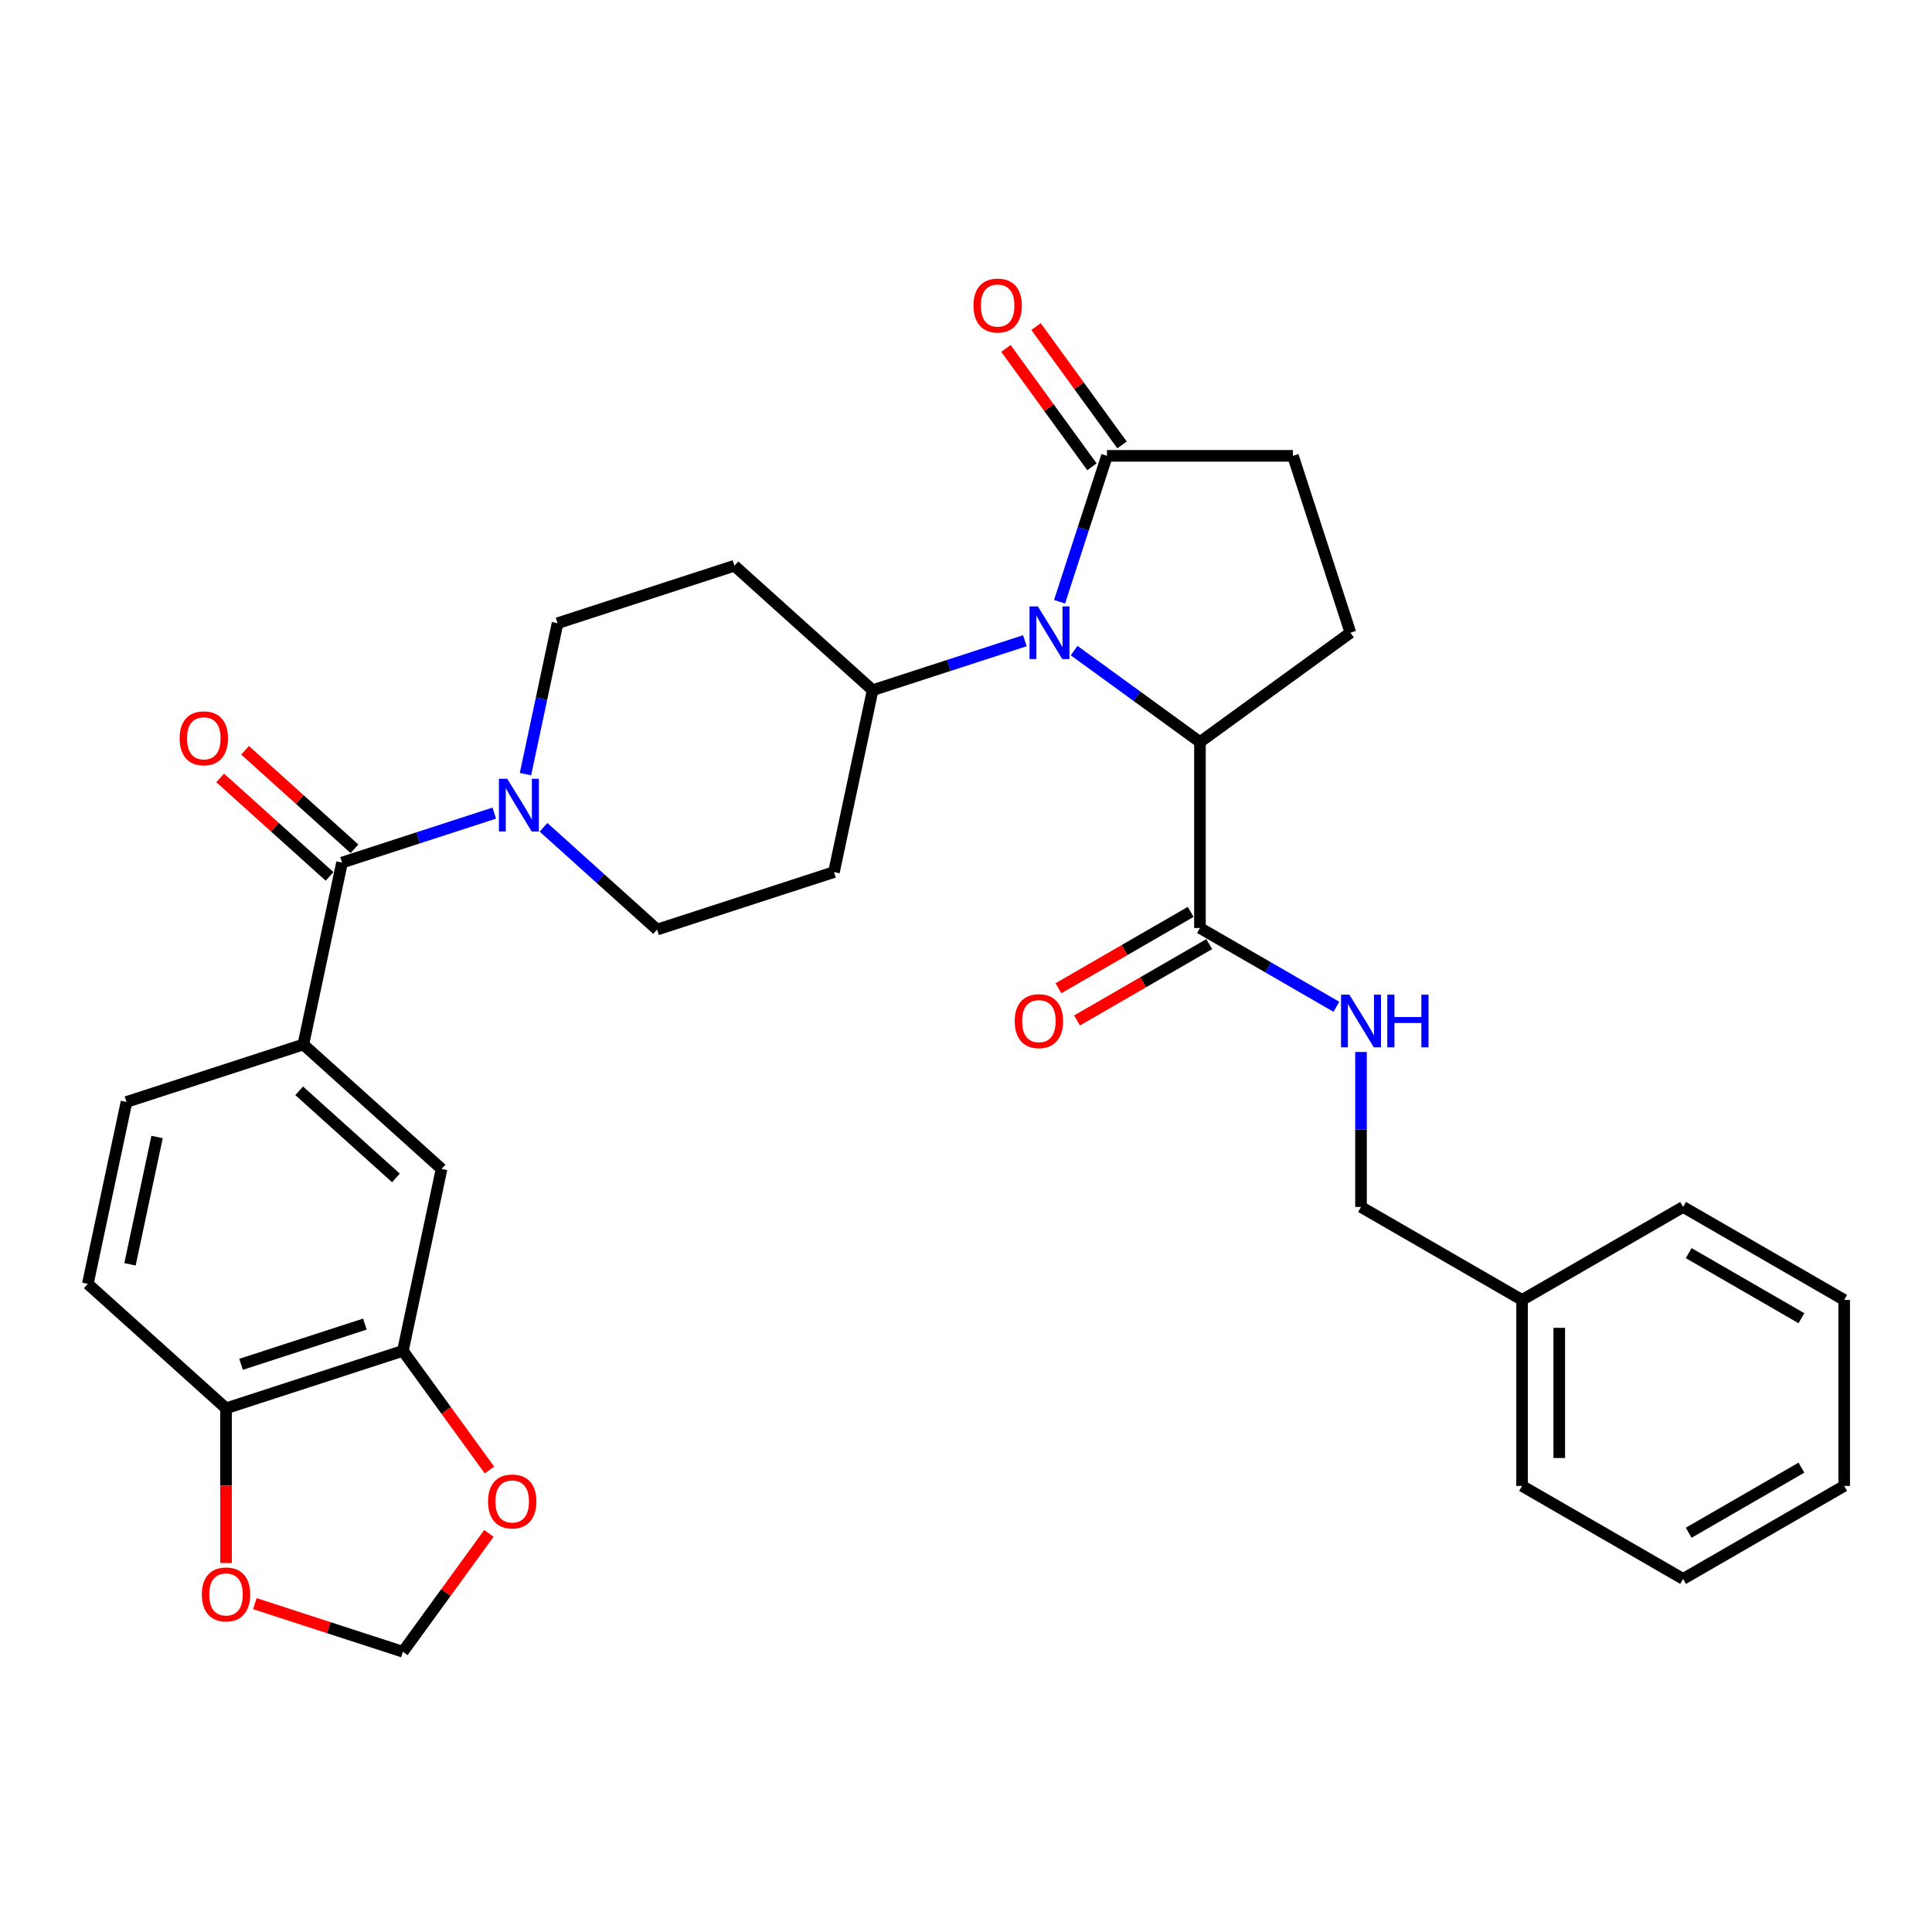 <?xml version='1.0' encoding='iso-8859-1'?>
<svg version='1.1' baseProfile='full'
              xmlns='http://www.w3.org/2000/svg'
                      xmlns:rdkit='http://www.rdkit.org/xml'
                      xmlns:xlink='http://www.w3.org/1999/xlink'
                  xml:space='preserve'
width='1000px' height='1000px' viewBox='0 0 1000 1000'>
<!-- END OF HEADER -->
<rect style='opacity:1.0;fill:#FFFFFF;stroke:none' width='1000' height='1000' x='0' y='0'> </rect>
<path class='bond-0' d='M 555.964,336.753 L 588.53,360.413' style='fill:none;fill-rule:evenodd;stroke:#0000FF;stroke-width:6px;stroke-linecap:butt;stroke-linejoin:miter;stroke-opacity:1' />
<path class='bond-0' d='M 588.53,360.413 L 621.095,384.073' style='fill:none;fill-rule:evenodd;stroke:#000000;stroke-width:6px;stroke-linecap:butt;stroke-linejoin:miter;stroke-opacity:1' />
<path class='bond-1' d='M 548.43,311.457 L 560.698,273.702' style='fill:none;fill-rule:evenodd;stroke:#0000FF;stroke-width:6px;stroke-linecap:butt;stroke-linejoin:miter;stroke-opacity:1' />
<path class='bond-1' d='M 560.698,273.702 L 572.965,235.946' style='fill:none;fill-rule:evenodd;stroke:#000000;stroke-width:6px;stroke-linecap:butt;stroke-linejoin:miter;stroke-opacity:1' />
<path class='bond-2' d='M 530.475,331.635 L 491.073,344.437' style='fill:none;fill-rule:evenodd;stroke:#0000FF;stroke-width:6px;stroke-linecap:butt;stroke-linejoin:miter;stroke-opacity:1' />
<path class='bond-2' d='M 491.073,344.437 L 451.672,357.239' style='fill:none;fill-rule:evenodd;stroke:#000000;stroke-width:6px;stroke-linecap:butt;stroke-linejoin:miter;stroke-opacity:1' />
<path class='bond-3' d='M 177.029,446.476 L 216.43,433.674' style='fill:none;fill-rule:evenodd;stroke:#000000;stroke-width:6px;stroke-linecap:butt;stroke-linejoin:miter;stroke-opacity:1' />
<path class='bond-3' d='M 216.43,433.674 L 255.832,420.872' style='fill:none;fill-rule:evenodd;stroke:#0000FF;stroke-width:6px;stroke-linecap:butt;stroke-linejoin:miter;stroke-opacity:1' />
<path class='bond-4' d='M 177.029,446.476 L 157.016,540.632' style='fill:none;fill-rule:evenodd;stroke:#000000;stroke-width:6px;stroke-linecap:butt;stroke-linejoin:miter;stroke-opacity:1' />
<path class='bond-5' d='M 183.47,439.323 L 155.163,413.835' style='fill:none;fill-rule:evenodd;stroke:#000000;stroke-width:6px;stroke-linecap:butt;stroke-linejoin:miter;stroke-opacity:1' />
<path class='bond-5' d='M 155.163,413.835 L 126.856,388.347' style='fill:none;fill-rule:evenodd;stroke:#FF0000;stroke-width:6px;stroke-linecap:butt;stroke-linejoin:miter;stroke-opacity:1' />
<path class='bond-5' d='M 170.588,453.63 L 142.281,428.142' style='fill:none;fill-rule:evenodd;stroke:#000000;stroke-width:6px;stroke-linecap:butt;stroke-linejoin:miter;stroke-opacity:1' />
<path class='bond-5' d='M 142.281,428.142 L 113.974,402.654' style='fill:none;fill-rule:evenodd;stroke:#FF0000;stroke-width:6px;stroke-linecap:butt;stroke-linejoin:miter;stroke-opacity:1' />
<path class='bond-6' d='M 621.095,384.073 L 621.095,480.332' style='fill:none;fill-rule:evenodd;stroke:#000000;stroke-width:6px;stroke-linecap:butt;stroke-linejoin:miter;stroke-opacity:1' />
<path class='bond-7' d='M 621.095,384.073 L 698.97,327.494' style='fill:none;fill-rule:evenodd;stroke:#000000;stroke-width:6px;stroke-linecap:butt;stroke-linejoin:miter;stroke-opacity:1' />
<path class='bond-8' d='M 281.321,428.206 L 310.716,454.673' style='fill:none;fill-rule:evenodd;stroke:#0000FF;stroke-width:6px;stroke-linecap:butt;stroke-linejoin:miter;stroke-opacity:1' />
<path class='bond-8' d='M 310.716,454.673 L 340.111,481.14' style='fill:none;fill-rule:evenodd;stroke:#000000;stroke-width:6px;stroke-linecap:butt;stroke-linejoin:miter;stroke-opacity:1' />
<path class='bond-9' d='M 271.985,400.694 L 280.288,361.635' style='fill:none;fill-rule:evenodd;stroke:#0000FF;stroke-width:6px;stroke-linecap:butt;stroke-linejoin:miter;stroke-opacity:1' />
<path class='bond-9' d='M 280.288,361.635 L 288.59,322.575' style='fill:none;fill-rule:evenodd;stroke:#000000;stroke-width:6px;stroke-linecap:butt;stroke-linejoin:miter;stroke-opacity:1' />
<path class='bond-10' d='M 572.965,235.946 L 669.224,235.946' style='fill:none;fill-rule:evenodd;stroke:#000000;stroke-width:6px;stroke-linecap:butt;stroke-linejoin:miter;stroke-opacity:1' />
<path class='bond-11' d='M 580.753,230.288 L 558.499,199.658' style='fill:none;fill-rule:evenodd;stroke:#000000;stroke-width:6px;stroke-linecap:butt;stroke-linejoin:miter;stroke-opacity:1' />
<path class='bond-11' d='M 558.499,199.658 L 536.244,169.027' style='fill:none;fill-rule:evenodd;stroke:#FF0000;stroke-width:6px;stroke-linecap:butt;stroke-linejoin:miter;stroke-opacity:1' />
<path class='bond-11' d='M 565.178,241.604 L 542.923,210.974' style='fill:none;fill-rule:evenodd;stroke:#000000;stroke-width:6px;stroke-linecap:butt;stroke-linejoin:miter;stroke-opacity:1' />
<path class='bond-11' d='M 542.923,210.974 L 520.669,180.343' style='fill:none;fill-rule:evenodd;stroke:#FF0000;stroke-width:6px;stroke-linecap:butt;stroke-linejoin:miter;stroke-opacity:1' />
<path class='bond-12' d='M 157.016,540.632 L 228.55,605.042' style='fill:none;fill-rule:evenodd;stroke:#000000;stroke-width:6px;stroke-linecap:butt;stroke-linejoin:miter;stroke-opacity:1' />
<path class='bond-12' d='M 154.864,564.6 L 204.938,609.687' style='fill:none;fill-rule:evenodd;stroke:#000000;stroke-width:6px;stroke-linecap:butt;stroke-linejoin:miter;stroke-opacity:1' />
<path class='bond-13' d='M 157.016,540.632 L 65.468,570.377' style='fill:none;fill-rule:evenodd;stroke:#000000;stroke-width:6px;stroke-linecap:butt;stroke-linejoin:miter;stroke-opacity:1' />
<path class='bond-14' d='M 621.095,480.332 L 656.404,500.718' style='fill:none;fill-rule:evenodd;stroke:#000000;stroke-width:6px;stroke-linecap:butt;stroke-linejoin:miter;stroke-opacity:1' />
<path class='bond-14' d='M 656.404,500.718 L 691.713,521.104' style='fill:none;fill-rule:evenodd;stroke:#0000FF;stroke-width:6px;stroke-linecap:butt;stroke-linejoin:miter;stroke-opacity:1' />
<path class='bond-15' d='M 616.282,471.996 L 582.061,491.754' style='fill:none;fill-rule:evenodd;stroke:#000000;stroke-width:6px;stroke-linecap:butt;stroke-linejoin:miter;stroke-opacity:1' />
<path class='bond-15' d='M 582.061,491.754 L 547.839,511.511' style='fill:none;fill-rule:evenodd;stroke:#FF0000;stroke-width:6px;stroke-linecap:butt;stroke-linejoin:miter;stroke-opacity:1' />
<path class='bond-15' d='M 625.908,488.669 L 591.686,508.426' style='fill:none;fill-rule:evenodd;stroke:#000000;stroke-width:6px;stroke-linecap:butt;stroke-linejoin:miter;stroke-opacity:1' />
<path class='bond-15' d='M 591.686,508.426 L 557.465,528.184' style='fill:none;fill-rule:evenodd;stroke:#FF0000;stroke-width:6px;stroke-linecap:butt;stroke-linejoin:miter;stroke-opacity:1' />
<path class='bond-16' d='M 208.537,699.197 L 228.55,605.042' style='fill:none;fill-rule:evenodd;stroke:#000000;stroke-width:6px;stroke-linecap:butt;stroke-linejoin:miter;stroke-opacity:1' />
<path class='bond-17' d='M 208.537,699.197 L 230.945,730.039' style='fill:none;fill-rule:evenodd;stroke:#000000;stroke-width:6px;stroke-linecap:butt;stroke-linejoin:miter;stroke-opacity:1' />
<path class='bond-17' d='M 230.945,730.039 L 253.353,760.881' style='fill:none;fill-rule:evenodd;stroke:#FF0000;stroke-width:6px;stroke-linecap:butt;stroke-linejoin:miter;stroke-opacity:1' />
<path class='bond-18' d='M 208.537,699.197 L 116.989,728.943' style='fill:none;fill-rule:evenodd;stroke:#000000;stroke-width:6px;stroke-linecap:butt;stroke-linejoin:miter;stroke-opacity:1' />
<path class='bond-18' d='M 188.855,685.349 L 124.772,706.171' style='fill:none;fill-rule:evenodd;stroke:#000000;stroke-width:6px;stroke-linecap:butt;stroke-linejoin:miter;stroke-opacity:1' />
<path class='bond-19' d='M 451.672,357.239 L 380.138,292.83' style='fill:none;fill-rule:evenodd;stroke:#000000;stroke-width:6px;stroke-linecap:butt;stroke-linejoin:miter;stroke-opacity:1' />
<path class='bond-20' d='M 451.672,357.239 L 431.659,451.395' style='fill:none;fill-rule:evenodd;stroke:#000000;stroke-width:6px;stroke-linecap:butt;stroke-linejoin:miter;stroke-opacity:1' />
<path class='bond-21' d='M 704.457,544.498 L 704.457,584.61' style='fill:none;fill-rule:evenodd;stroke:#0000FF;stroke-width:6px;stroke-linecap:butt;stroke-linejoin:miter;stroke-opacity:1' />
<path class='bond-21' d='M 704.457,584.61 L 704.457,624.721' style='fill:none;fill-rule:evenodd;stroke:#000000;stroke-width:6px;stroke-linecap:butt;stroke-linejoin:miter;stroke-opacity:1' />
<path class='bond-22' d='M 698.97,327.494 L 669.224,235.946' style='fill:none;fill-rule:evenodd;stroke:#000000;stroke-width:6px;stroke-linecap:butt;stroke-linejoin:miter;stroke-opacity:1' />
<path class='bond-23' d='M 116.989,728.943 L 45.455,664.533' style='fill:none;fill-rule:evenodd;stroke:#000000;stroke-width:6px;stroke-linecap:butt;stroke-linejoin:miter;stroke-opacity:1' />
<path class='bond-24' d='M 116.989,728.943 L 116.989,768.977' style='fill:none;fill-rule:evenodd;stroke:#000000;stroke-width:6px;stroke-linecap:butt;stroke-linejoin:miter;stroke-opacity:1' />
<path class='bond-24' d='M 116.989,768.977 L 116.989,809.011' style='fill:none;fill-rule:evenodd;stroke:#FF0000;stroke-width:6px;stroke-linecap:butt;stroke-linejoin:miter;stroke-opacity:1' />
<path class='bond-25' d='M 253.045,793.686 L 230.791,824.317' style='fill:none;fill-rule:evenodd;stroke:#FF0000;stroke-width:6px;stroke-linecap:butt;stroke-linejoin:miter;stroke-opacity:1' />
<path class='bond-25' d='M 230.791,824.317 L 208.537,854.947' style='fill:none;fill-rule:evenodd;stroke:#000000;stroke-width:6px;stroke-linecap:butt;stroke-linejoin:miter;stroke-opacity:1' />
<path class='bond-26' d='M 380.138,292.83 L 288.59,322.575' style='fill:none;fill-rule:evenodd;stroke:#000000;stroke-width:6px;stroke-linecap:butt;stroke-linejoin:miter;stroke-opacity:1' />
<path class='bond-27' d='M 431.659,451.395 L 340.111,481.14' style='fill:none;fill-rule:evenodd;stroke:#000000;stroke-width:6px;stroke-linecap:butt;stroke-linejoin:miter;stroke-opacity:1' />
<path class='bond-28' d='M 131.909,830.049 L 170.223,842.498' style='fill:none;fill-rule:evenodd;stroke:#FF0000;stroke-width:6px;stroke-linecap:butt;stroke-linejoin:miter;stroke-opacity:1' />
<path class='bond-28' d='M 170.223,842.498 L 208.537,854.947' style='fill:none;fill-rule:evenodd;stroke:#000000;stroke-width:6px;stroke-linecap:butt;stroke-linejoin:miter;stroke-opacity:1' />
<path class='bond-29' d='M 65.468,570.377 L 45.455,664.533' style='fill:none;fill-rule:evenodd;stroke:#000000;stroke-width:6px;stroke-linecap:butt;stroke-linejoin:miter;stroke-opacity:1' />
<path class='bond-29' d='M 81.297,588.503 L 67.288,654.412' style='fill:none;fill-rule:evenodd;stroke:#000000;stroke-width:6px;stroke-linecap:butt;stroke-linejoin:miter;stroke-opacity:1' />
<path class='bond-30' d='M 704.457,624.721 L 787.82,672.85' style='fill:none;fill-rule:evenodd;stroke:#000000;stroke-width:6px;stroke-linecap:butt;stroke-linejoin:miter;stroke-opacity:1' />
<path class='bond-31' d='M 787.82,672.85 L 787.82,769.109' style='fill:none;fill-rule:evenodd;stroke:#000000;stroke-width:6px;stroke-linecap:butt;stroke-linejoin:miter;stroke-opacity:1' />
<path class='bond-31' d='M 807.072,687.289 L 807.072,754.67' style='fill:none;fill-rule:evenodd;stroke:#000000;stroke-width:6px;stroke-linecap:butt;stroke-linejoin:miter;stroke-opacity:1' />
<path class='bond-32' d='M 787.82,672.85 L 871.183,624.721' style='fill:none;fill-rule:evenodd;stroke:#000000;stroke-width:6px;stroke-linecap:butt;stroke-linejoin:miter;stroke-opacity:1' />
<path class='bond-33' d='M 787.82,769.109 L 871.183,817.238' style='fill:none;fill-rule:evenodd;stroke:#000000;stroke-width:6px;stroke-linecap:butt;stroke-linejoin:miter;stroke-opacity:1' />
<path class='bond-34' d='M 871.183,624.721 L 954.545,672.85' style='fill:none;fill-rule:evenodd;stroke:#000000;stroke-width:6px;stroke-linecap:butt;stroke-linejoin:miter;stroke-opacity:1' />
<path class='bond-34' d='M 874.061,648.613 L 932.415,682.303' style='fill:none;fill-rule:evenodd;stroke:#000000;stroke-width:6px;stroke-linecap:butt;stroke-linejoin:miter;stroke-opacity:1' />
<path class='bond-35' d='M 954.545,672.85 L 954.545,769.109' style='fill:none;fill-rule:evenodd;stroke:#000000;stroke-width:6px;stroke-linecap:butt;stroke-linejoin:miter;stroke-opacity:1' />
<path class='bond-36' d='M 871.183,817.238 L 954.545,769.109' style='fill:none;fill-rule:evenodd;stroke:#000000;stroke-width:6px;stroke-linecap:butt;stroke-linejoin:miter;stroke-opacity:1' />
<path class='bond-36' d='M 874.061,793.347 L 932.415,759.656' style='fill:none;fill-rule:evenodd;stroke:#000000;stroke-width:6px;stroke-linecap:butt;stroke-linejoin:miter;stroke-opacity:1' />
<path  class='atom-0' d='M 537.194 313.863
L 546.127 328.302
Q 547.012 329.727, 548.437 332.307
Q 549.862 334.886, 549.939 335.04
L 549.939 313.863
L 553.558 313.863
L 553.558 341.124
L 549.823 341.124
L 540.236 325.338
Q 539.119 323.489, 537.925 321.372
Q 536.77 319.254, 536.424 318.599
L 536.424 341.124
L 532.881 341.124
L 532.881 313.863
L 537.194 313.863
' fill='#0000FF'/>
<path  class='atom-3' d='M 262.551 403.1
L 271.484 417.539
Q 272.369 418.964, 273.794 421.544
Q 275.218 424.123, 275.295 424.277
L 275.295 403.1
L 278.915 403.1
L 278.915 430.361
L 275.18 430.361
L 265.593 414.574
Q 264.476 412.726, 263.282 410.609
Q 262.127 408.491, 261.781 407.836
L 261.781 430.361
L 258.238 430.361
L 258.238 403.1
L 262.551 403.1
' fill='#0000FF'/>
<path  class='atom-10' d='M 698.432 514.831
L 707.364 529.27
Q 708.25 530.695, 709.675 533.275
Q 711.099 535.854, 711.176 536.008
L 711.176 514.831
L 714.796 514.831
L 714.796 542.092
L 711.061 542.092
L 701.473 526.306
Q 700.357 524.457, 699.163 522.34
Q 698.008 520.222, 697.662 519.567
L 697.662 542.092
L 694.119 542.092
L 694.119 514.831
L 698.432 514.831
' fill='#0000FF'/>
<path  class='atom-10' d='M 718.068 514.831
L 721.765 514.831
L 721.765 526.421
L 735.703 526.421
L 735.703 514.831
L 739.399 514.831
L 739.399 542.092
L 735.703 542.092
L 735.703 529.501
L 721.765 529.501
L 721.765 542.092
L 718.068 542.092
L 718.068 514.831
' fill='#0000FF'/>
<path  class='atom-13' d='M 252.602 777.149
Q 252.602 770.604, 255.837 766.946
Q 259.071 763.288, 265.116 763.288
Q 271.161 763.288, 274.395 766.946
Q 277.63 770.604, 277.63 777.149
Q 277.63 783.772, 274.357 787.545
Q 271.084 791.28, 265.116 791.28
Q 259.11 791.28, 255.837 787.545
Q 252.602 783.81, 252.602 777.149
M 265.116 788.2
Q 269.275 788.2, 271.508 785.427
Q 273.779 782.617, 273.779 777.149
Q 273.779 771.797, 271.508 769.102
Q 269.275 766.368, 265.116 766.368
Q 260.958 766.368, 258.686 769.063
Q 256.453 771.759, 256.453 777.149
Q 256.453 782.655, 258.686 785.427
Q 260.958 788.2, 265.116 788.2
' fill='#FF0000'/>
<path  class='atom-18' d='M 104.475 825.279
Q 104.475 818.733, 107.71 815.075
Q 110.944 811.417, 116.989 811.417
Q 123.034 811.417, 126.268 815.075
Q 129.503 818.733, 129.503 825.279
Q 129.503 831.901, 126.23 835.675
Q 122.957 839.409, 116.989 839.409
Q 110.982 839.409, 107.71 835.675
Q 104.475 831.94, 104.475 825.279
M 116.989 836.329
Q 121.147 836.329, 123.38 833.557
Q 125.652 830.746, 125.652 825.279
Q 125.652 819.927, 123.38 817.231
Q 121.147 814.498, 116.989 814.498
Q 112.83 814.498, 110.559 817.193
Q 108.326 819.888, 108.326 825.279
Q 108.326 830.785, 110.559 833.557
Q 112.83 836.329, 116.989 836.329
' fill='#FF0000'/>
<path  class='atom-21' d='M 92.981 382.144
Q 92.981 375.598, 96.215 371.94
Q 99.45 368.282, 105.495 368.282
Q 111.54 368.282, 114.774 371.94
Q 118.008 375.598, 118.008 382.144
Q 118.008 388.766, 114.735 392.54
Q 111.463 396.274, 105.495 396.274
Q 99.488 396.274, 96.215 392.54
Q 92.981 388.805, 92.981 382.144
M 105.495 393.194
Q 109.653 393.194, 111.886 390.422
Q 114.158 387.611, 114.158 382.144
Q 114.158 376.792, 111.886 374.096
Q 109.653 371.363, 105.495 371.363
Q 101.336 371.363, 99.064 374.058
Q 96.831 376.753, 96.831 382.144
Q 96.831 387.65, 99.064 390.422
Q 101.336 393.194, 105.495 393.194
' fill='#FF0000'/>
<path  class='atom-22' d='M 503.872 158.148
Q 503.872 151.602, 507.106 147.945
Q 510.341 144.287, 516.386 144.287
Q 522.431 144.287, 525.665 147.945
Q 528.899 151.602, 528.899 158.148
Q 528.899 164.771, 525.627 168.544
Q 522.354 172.279, 516.386 172.279
Q 510.379 172.279, 507.106 168.544
Q 503.872 164.809, 503.872 158.148
M 516.386 169.199
Q 520.544 169.199, 522.777 166.426
Q 525.049 163.615, 525.049 158.148
Q 525.049 152.796, 522.777 150.101
Q 520.544 147.367, 516.386 147.367
Q 512.227 147.367, 509.956 150.062
Q 507.722 152.757, 507.722 158.148
Q 507.722 163.654, 509.956 166.426
Q 512.227 169.199, 516.386 169.199
' fill='#FF0000'/>
<path  class='atom-24' d='M 525.218 528.539
Q 525.218 521.993, 528.453 518.335
Q 531.687 514.677, 537.732 514.677
Q 543.777 514.677, 547.011 518.335
Q 550.246 521.993, 550.246 528.539
Q 550.246 535.161, 546.973 538.935
Q 543.7 542.67, 537.732 542.67
Q 531.726 542.67, 528.453 538.935
Q 525.218 535.2, 525.218 528.539
M 537.732 539.589
Q 541.89 539.589, 544.124 536.817
Q 546.395 534.006, 546.395 528.539
Q 546.395 523.187, 544.124 520.491
Q 541.89 517.758, 537.732 517.758
Q 533.574 517.758, 531.302 520.453
Q 529.069 523.148, 529.069 528.539
Q 529.069 534.045, 531.302 536.817
Q 533.574 539.589, 537.732 539.589
' fill='#FF0000'/>
</svg>
